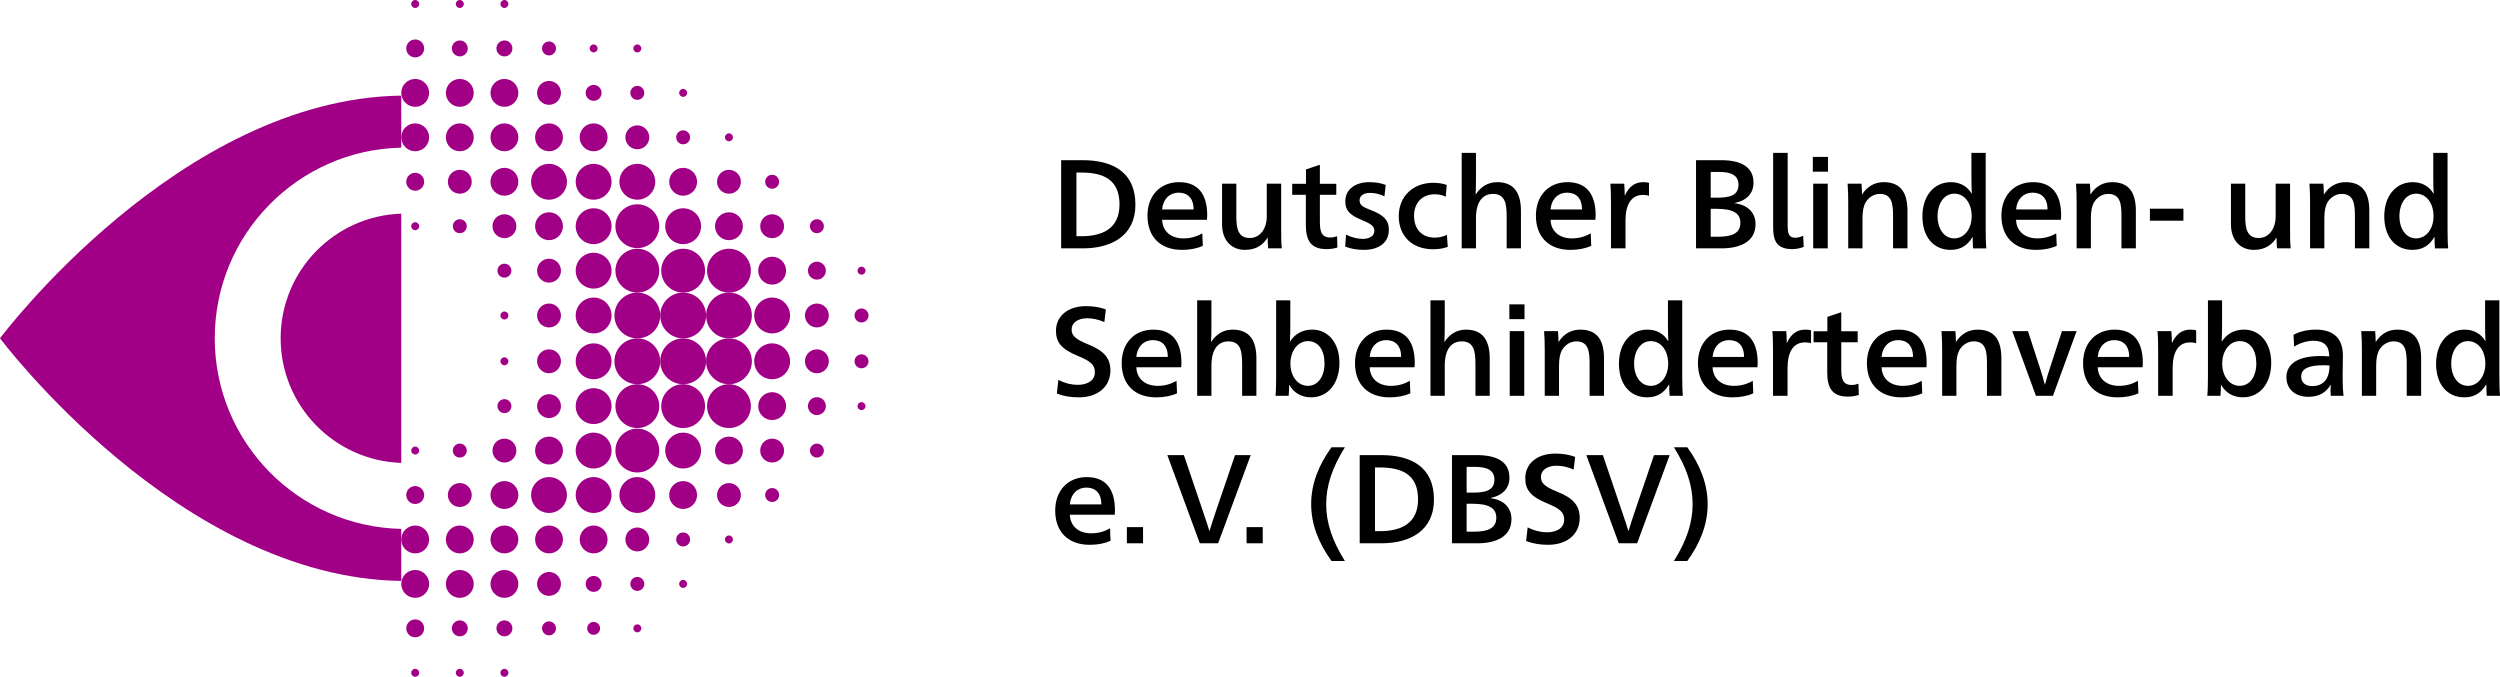 <?xml version="1.0" encoding="UTF-8"?>
<svg id="Ebene_1" data-name="Ebene 1" xmlns="http://www.w3.org/2000/svg" viewBox="0 0 291 78.778">
  <path d="m53.521,14.361c-.896,0-1.623.727-1.623,1.623,0,.896.727,1.623,1.623,1.623.896,0,1.623-.727,1.623-1.623,0-.896-.727-1.623-1.623-1.623Z" style="fill: #a10086;"/>
  <path d="m53.521.927c.256,0,.464-.208.464-.464,0-.256-.208-.464-.464-.464s-.464.208-.464.464c0,.256.208.464.464.464Z" style="fill: #a10086;"/>
  <path d="m53.521,6.565c.512,0,.928-.415.928-.927,0-.512-.415-.928-.928-.928-.512,0-.927.415-.927.928,0,.512.415.927.927.927Z" style="fill: #a10086;"/>
  <path d="m53.521,9.188c-.896,0-1.623.727-1.623,1.623,0,.896.727,1.623,1.623,1.623.896,0,1.623-.727,1.623-1.623,0-.896-.727-1.623-1.623-1.623Z" style="fill: #a10086;"/>
  <path d="m54.913,21.158c0-.768-.623-1.391-1.391-1.391-.768,0-1.391.623-1.391,1.391,0,.768.623,1.391,1.391,1.391.768,0,1.391-.623,1.391-1.391Z" style="fill: #a10086;"/>
  <path d="m49.952,15.984c0-.896-.727-1.623-1.623-1.623s-1.623.727-1.623,1.623c0,.896.727,1.623,1.623,1.623s1.623-.727,1.623-1.623Z" style="fill: #a10086;"/>
  <path d="m48.329.927c.256,0,.464-.208.464-.464,0-.256-.208-.464-.464-.464s-.464.208-.464.464c0,.256.208.464.464.464Z" style="fill: #a10086;"/>
  <path d="m49.373,5.637c0,.138-.026.271-.079.399-.053.128-.128.241-.226.339-.098.098-.211.173-.339.226-.128.053-.261.079-.399.079s-.271-.026-.399-.079-.241-.128-.339-.226-.173-.211-.226-.339c-.053-.128-.079-.261-.079-.399,0-.138.026-.271.079-.399.053-.128.128-.241.226-.339s.211-.173.339-.226c.128-.053.261-.079.399-.079s.271.026.399.079c.128.053.241.128.339.226.098.098.173.211.226.339.053.128.079.261.079.399Z" style="fill: #a10086;"/>
  <path d="m48.329,9.188c-.896,0-1.623.727-1.623,1.623,0,.896.727,1.623,1.623,1.623s1.623-.727,1.623-1.623c0-.896-.727-1.623-1.623-1.623Z" style="fill: #a10086;"/>
  <path d="m49.373,21.158c0,.138-.026.271-.079.399-.053.128-.128.241-.226.339-.098.098-.211.173-.339.226-.128.053-.261.079-.399.079s-.271-.026-.399-.079c-.128-.053-.241-.128-.339-.226-.098-.098-.173-.211-.226-.339-.053-.128-.079-.261-.079-.399,0-.138.026-.271.079-.399.053-.128.128-.241.226-.339.098-.098.211-.173.339-.226.128-.053.261-.079.399-.079s.271.026.399.079c.128.053.241.128.339.226.098.098.173.211.226.339.053.128.079.261.079.399Z" style="fill: #a10086;"/>
  <path d="m70.721,15.984c0,.215-.041.422-.124.621s-.2.374-.352.527c-.152.152-.328.27-.527.352s-.406.124-.621.124c-.215,0-.422-.041-.621-.124s-.374-.2-.527-.352c-.152-.152-.269-.328-.352-.527s-.124-.406-.124-.621c-0-.215.041-.422.124-.621s.2-.374.352-.527c.152-.152.328-.269.527-.352.199-.082.406-.124.621-.124.215,0,.422.041.621.124.199.082.374.2.527.352.152.152.269.328.352.527s.124.406.124.621Z" style="fill: #a10086;"/>
  <path d="m69.098,6.101c.256,0,.464-.208.464-.464,0-.256-.208-.464-.464-.464s-.464.208-.464.464c0,.256.208.464.464.464Z" style="fill: #a10086;"/>
  <path d="m69.098,11.738c.512,0,.928-.415.928-.928,0-.512-.415-.927-.928-.927s-.928.415-.928.927c0,.512.415.928.928.928Z" style="fill: #a10086;"/>
  <circle cx="69.098" cy="21.158" r="2.087" style="fill: #a10086;"/>
  <path d="m75.576,15.984c0,.185-.035.362-.106.532-.071.17-.171.321-.302.451-.13.13-.281.231-.451.302-.17.071-.348.106-.532.106-.184,0-.362-.035-.532-.106-.17-.071-.321-.171-.451-.302-.13-.13-.231-.281-.302-.451-.071-.17-.106-.348-.106-.532,0-.184.035-.362.106-.532.071-.17.171-.321.302-.451.13-.13.281-.231.451-.302.17-.071.348-.106.532-.106.184,0,.362.035.532.106.17.071.321.171.451.302.13.13.231.281.302.451.071.17.106.348.106.532Z" style="fill: #a10086;"/>
  <path d="m74.185,6.101c.256,0,.464-.208.464-.464,0-.256-.208-.464-.464-.464s-.464.208-.464.464c0,.256.208.464.464.464Z" style="fill: #a10086;"/>
  <path d="m74.996,10.811c0,.224-.079.415-.238.574-.158.158-.35.238-.574.238s-.415-.079-.574-.238c-.158-.159-.238-.35-.238-.574-0-.224.079-.415.238-.574.158-.158.35-.238.574-.238s.415.079.574.238c.158.159.238.35.238.574Z" style="fill: #a10086;"/>
  <path d="m74.185,23.245c1.153,0,2.087-.934,2.087-2.087s-.934-2.087-2.087-2.087-2.087.934-2.087,2.087.934,2.087,2.087,2.087Z" style="fill: #a10086;"/>
  <path d="m63.906,17.607c.896,0,1.623-.727,1.623-1.623,0-.896-.727-1.623-1.623-1.623-.896,0-1.623.727-1.623,1.623,0,.896.727,1.623,1.623,1.623Z" style="fill: #a10086;"/>
  <path d="m64.717,5.637c0,.224-.079.415-.238.574-.158.158-.35.238-.574.238s-.415-.079-.574-.238c-.158-.158-.238-.35-.238-.574s.079-.415.238-.574c.158-.159.35-.238.574-.238s.415.079.574.238c.158.158.238.35.238.574Z" style="fill: #a10086;"/>
  <path d="m63.906,12.202c.768,0,1.391-.623,1.391-1.391s-.623-1.391-1.391-1.391c-.768,0-1.391.623-1.391,1.391s.623,1.391,1.391,1.391Z" style="fill: #a10086;"/>
  <path d="m63.906,19.071c-1.153,0-2.087.934-2.087,2.087s.934,2.087,2.087,2.087,2.087-.934,2.087-2.087-.934-2.087-2.087-2.087Z" style="fill: #a10086;"/>
  <path d="m58.714,14.361c-.896,0-1.623.727-1.623,1.623,0,.896.727,1.623,1.623,1.623s1.623-.727,1.623-1.623c0-.896-.727-1.623-1.623-1.623Z" style="fill: #a10086;"/>
  <path d="m58.714.927c.256,0,.464-.208.464-.464,0-.256-.208-.464-.464-.464s-.464.208-.464.464c0,.256.208.464.464.464Z" style="fill: #a10086;"/>
  <path d="m59.642,5.637c0,.256-.091.475-.272.656-.181.181-.4.272-.656.272s-.475-.091-.656-.272-.272-.4-.272-.656c0-.256.091-.475.272-.656.181-.181.4-.272.656-.272s.475.091.656.272c.181.181.272.4.272.656Z" style="fill: #a10086;"/>
  <path d="m58.714,9.188c-.896,0-1.623.727-1.623,1.623,0,.896.727,1.623,1.623,1.623s1.623-.727,1.623-1.623c0-.896-.727-1.623-1.623-1.623Z" style="fill: #a10086;"/>
  <path d="m60.337,21.158c-0.0.215-.041.422-.124.621s-.2.374-.352.527c-.152.152-.328.269-.527.352-.199.082-.406.124-.621.124-.215,0-.422-.041-.621-.124-.199-.082-.374-.2-.527-.352-.152-.152-.269-.328-.352-.527-.082-.199-.124-.406-.124-.621,0-.215.041-.422.124-.621.082-.199.2-.374.352-.527.152-.152.328-.269.527-.352.199-.082.406-.124.621-.124.215,0,.422.041.621.124.199.082.374.2.527.352.152.152.269.328.352.527s.124.406.124.621Z" style="fill: #a10086;"/>
  <path d="m80.329,15.984c0,.224-.079.415-.238.574-.158.158-.35.238-.574.238-.224,0-.415-.079-.574-.238-.158-.159-.238-.35-.238-.574-0-.224.079-.415.238-.574.158-.158.35-.238.574-.238.224,0,.415.079.574.238s.238.35.238.574Z" style="fill: #a10086;"/>
  <path d="m79.518,11.275c.256,0,.464-.208.464-.464,0-.256-.208-.464-.464-.464-.256,0-.464.208-.464.464,0,.256.208.464.464.464Z" style="fill: #a10086;"/>
  <path d="m79.518,22.781c.896,0,1.623-.727,1.623-1.623,0-.896-.727-1.623-1.623-1.623s-1.623.727-1.623,1.623c0,.896.727,1.623,1.623,1.623Z" style="fill: #a10086;"/>
  <path d="m84.851,16.448c.256,0,.464-.208.464-.464,0-.256-.208-.464-.464-.464s-.464.208-.464.464c0,.256.208.464.464.464Z" style="fill: #a10086;"/>
  <path d="m84.851,22.549c.768,0,1.391-.623,1.391-1.391s-.623-1.391-1.391-1.391-1.391.623-1.391,1.391.623,1.391,1.391,1.391Z" style="fill: #a10086;"/>
  <path d="m89.877,21.969c.448,0,.812-.363.812-.812,0-.448-.363-.812-.812-.812s-.812.363-.812.812c0,.448.363.812.812.812Z" style="fill: #a10086;"/>
  <path d="m53.521,25.52c-.448,0-.812.363-.812.812s.363.812.812.812c.448,0,.812-.363.812-.812s-.363-.812-.812-.812Z" style="fill: #a10086;"/>
  <path d="m48.329,26.795c.256,0,.464-.208.464-.464,0-.256-.208-.464-.464-.464s-.464.208-.464.464c0,.256.208.464.464.464Z" style="fill: #a10086;"/>
  <path d="m71.185,26.331c0,.277-.053.543-.159.799-.106.256-.257.481-.452.677s-.421.346-.677.452c-.256.106-.522.159-.799.159-.277,0-.543-.053-.799-.159s-.481-.257-.677-.452-.346-.421-.452-.677c-.106-.256-.159-.522-.159-.799-0-.277.053-.543.159-.799.106-.256.257-.481.452-.677s.421-.346.677-.452.522-.159.799-.159c.277,0,.543.053.799.159.256.106.481.257.677.452s.346.421.452.677c.106.256.159.522.159.799Z" style="fill: #a10086;"/>
  <path d="m76.735,26.331c0,.338-.065.664-.194.976-.129.312-.314.588-.553.827-.239.239-.515.423-.828.553-.312.129-.638.194-.976.194s-.664-.065-.976-.194c-.312-.129-.588-.314-.827-.553-.239-.239-.423-.515-.553-.827-.129-.312-.194-.638-.194-.976s.065-.664.194-.976c.129-.312.314-.588.553-.828.239-.239.515-.423.827-.553s.638-.194.976-.194.664.065.976.194c.312.129.588.314.828.553.239.239.423.515.553.828.129.312.194.638.194.976Z" style="fill: #a10086;"/>
  <path d="m63.906,24.708c-.896,0-1.623.727-1.623,1.623,0,.896.727,1.623,1.623,1.623.896,0,1.623-.727,1.623-1.623,0-.896-.727-1.623-1.623-1.623Z" style="fill: #a10086;"/>
  <path d="m95.086,27.143c.448,0,.812-.363.812-.812s-.363-.812-.812-.812-.812.363-.812.812.363.812.812.812Z" style="fill: #a10086;"/>
  <path d="m60.106,26.331c0-.768-.623-1.391-1.391-1.391-.768,0-1.391.623-1.391,1.391s.623,1.391,1.391,1.391c.768,0,1.391-.623,1.391-1.391Z" style="fill: #a10086;"/>
  <path d="m81.605,26.331c0,.277-.053.543-.159.799-.106.256-.257.481-.452.677-.196.196-.421.346-.677.452s-.522.159-.799.159c-.277,0-.543-.053-.799-.159-.256-.106-.481-.257-.677-.452-.196-.196-.346-.421-.452-.677-.106-.256-.159-.522-.159-.799-0-.277.053-.543.159-.799.106-.256.257-.481.452-.677.196-.196.421-.346.677-.452s.522-.159.799-.159c.277,0,.543.053.799.159s.481.257.677.452c.196.196.346.421.452.677.106.256.159.522.159.799Z" style="fill: #a10086;"/>
  <path d="m84.851,27.955c.896,0,1.623-.727,1.623-1.623,0-.896-.727-1.623-1.623-1.623-.896,0-1.623.727-1.623,1.623,0,.896.727,1.623,1.623,1.623Z" style="fill: #a10086;"/>
  <path d="m91.269,26.331c0,.185-.035.362-.106.532-.071.17-.171.321-.302.451-.13.13-.281.231-.451.302s-.348.106-.532.106c-.184,0-.362-.035-.532-.106-.17-.071-.321-.171-.451-.302-.13-.13-.231-.281-.302-.451-.071-.17-.106-.348-.106-.532-0-.185.035-.362.106-.532.071-.17.171-.321.302-.451.13-.13.281-.231.451-.302.17-.071.348-.106.532-.106.184,0,.362.035.532.106.17.071.321.171.451.302.13.13.231.281.302.451.071.17.106.348.106.532Z" style="fill: #a10086;"/>
  <path d="m71.185,31.505c0,.277-.053.543-.159.799s-.257.481-.452.677-.421.346-.677.452c-.256.106-.522.159-.799.159-.277,0-.543-.053-.799-.159-.256-.106-.481-.257-.677-.452s-.346-.421-.452-.677c-.106-.256-.159-.522-.159-.799-0-.277.053-.543.159-.799.106-.256.257-.481.452-.677s.421-.346.677-.452.522-.159.799-.159c.277,0,.543.053.799.159.256.106.481.257.677.452s.346.421.452.677.159.522.159.799Z" style="fill: #a10086;"/>
  <path d="m76.735,31.505c0,.338-.065.664-.194.976-.129.312-.314.588-.553.827-.239.239-.515.423-.827.553-.312.129-.638.194-.976.194s-.664-.065-.976-.194c-.312-.129-.588-.314-.827-.553s-.423-.515-.553-.827c-.129-.312-.194-.638-.194-.976-0-.338.065-.664.194-.976.129-.312.314-.588.553-.828.239-.239.515-.423.827-.553.312-.129.638-.194.976-.194s.664.065.976.194c.312.129.588.314.827.553.239.239.423.515.553.828.129.312.194.638.194.976Z" style="fill: #a10086;"/>
  <path d="m63.906,30.114c-.768,0-1.391.623-1.391,1.391,0,.768.623,1.391,1.391,1.391.768,0,1.391-.623,1.391-1.391,0-.768-.623-1.391-1.391-1.391Z" style="fill: #a10086;"/>
  <path d="m96.129,31.505c-0.0.138-.026.271-.079.399-.053.128-.128.241-.226.339-.098.098-.211.173-.339.226s-.261.079-.399.079c-.138,0-.271-.026-.399-.079s-.241-.128-.339-.226-.173-.211-.226-.339c-.053-.128-.079-.261-.079-.399s.026-.271.079-.399c.053-.128.128-.241.226-.339s.211-.173.339-.226c.128-.053.261-.079.399-.079.138,0,.271.026.399.079.128.053.241.128.339.226.098.098.173.211.226.339.053.128.079.261.079.399Z" style="fill: #a10086;"/>
  <path d="m100.281,31.969c.256,0,.464-.208.464-.464,0-.256-.208-.464-.464-.464-.256,0-.464.208-.464.464,0,.256.208.464.464.464Z" style="fill: #a10086;"/>
  <path d="m58.714,30.693c-.448,0-.812.363-.812.812s.363.812.812.812c.448,0,.812-.363.812-.812s-.363-.812-.812-.812Z" style="fill: #a10086;"/>
  <path d="m79.518,34.056c1.409,0,2.551-1.142,2.551-2.551s-1.142-2.551-2.551-2.551-2.551,1.142-2.551,2.551,1.142,2.551,2.551,2.551Z" style="fill: #a10086;"/>
  <path d="m87.402,31.505c0,.338-.065.664-.194.976s-.314.588-.553.828c-.239.239-.515.423-.828.553-.312.129-.638.194-.976.194s-.664-.065-.976-.194c-.312-.129-.588-.314-.828-.553-.239-.239-.423-.515-.553-.828s-.194-.638-.194-.976c0-.338.065-.664.194-.976s.314-.588.553-.828c.239-.239.515-.423.828-.553.312-.129.638-.194.976-.194s.664.065.976.194c.312.129.588.314.828.553.239.239.423.515.553.828s.194.638.194.976Z" style="fill: #a10086;"/>
  <path d="m89.877,33.128c.896,0,1.623-.727,1.623-1.623,0-.896-.727-1.623-1.623-1.623-.896,0-1.623.727-1.623,1.623,0,.896.727,1.623,1.623,1.623Z" style="fill: #a10086;"/>
  <path d="m71.185,36.722c0,.277-.053.543-.159.799s-.257.481-.452.677-.421.346-.677.452c-.256.106-.522.159-.799.159-.277,0-.543-.053-.799-.159s-.481-.257-.677-.452-.346-.421-.452-.677c-.106-.256-.159-.522-.159-.799-0-.277.053-.543.159-.799.106-.256.257-.481.452-.677s.421-.346.677-.452.522-.159.799-.159c.277,0,.543.053.799.159.256.106.481.257.677.452s.346.421.452.677c.106.256.159.522.159.799Z" style="fill: #a10086;"/>
  <path d="m76.851,36.722c0,.354-.068.694-.203,1.02-.135.327-.328.615-.578.865-.25.25-.538.443-.865.578s-.667.203-1.02.203-.694-.068-1.02-.203c-.327-.135-.615-.328-.865-.578-.25-.25-.443-.538-.578-.865-.135-.327-.203-.667-.203-1.02-0-.354.068-.694.203-1.02.135-.327.328-.615.578-.865s.538-.443.865-.578c.327-.135.667-.203,1.02-.203s.694.068,1.02.203c.327.135.615.328.865.578.25.25.443.538.578.865.135.327.203.667.203,1.02Z" style="fill: #a10086;"/>
  <path d="m63.906,35.331c-.768,0-1.391.623-1.391,1.391s.623,1.391,1.391,1.391c.768,0,1.391-.623,1.391-1.391s-.623-1.391-1.391-1.391Z" style="fill: #a10086;"/>
  <path d="m96.477,36.722c-0.0.185-.035.362-.106.532-.071.17-.171.321-.302.451s-.281.231-.451.302-.348.106-.532.106c-.184,0-.362-.035-.532-.106-.17-.071-.321-.171-.451-.302-.13-.13-.231-.281-.302-.451-.071-.17-.106-.348-.106-.532-0-.184.035-.362.106-.532.071-.17.171-.321.302-.451.13-.13.281-.231.451-.302.17-.071.348-.106.532-.106.184,0,.362.035.532.106.17.071.321.171.451.302.13.13.231.281.302.451.071.17.106.348.106.532Z" style="fill: #a10086;"/>
  <path d="m101.093,36.722c-0.0.224-.079.415-.238.574-.158.159-.35.238-.574.238-.224,0-.415-.079-.574-.238-.158-.158-.238-.35-.238-.574s.079-.415.238-.574c.158-.158.35-.238.574-.238.224,0,.415.079.574.238.158.158.238.35.238.574Z" style="fill: #a10086;"/>
  <path d="m58.714,37.186c.256,0,.464-.208.464-.464,0-.256-.208-.464-.464-.464s-.464.208-.464.464c0,.256.208.464.464.464Z" style="fill: #a10086;"/>
  <path d="m79.518,39.389c1.473,0,2.667-1.194,2.667-2.667s-1.194-2.667-2.667-2.667-2.667,1.194-2.667,2.667,1.194,2.667,2.667,2.667Z" style="fill: #a10086;"/>
  <path d="m87.518,36.722c-0.0.354-.068.694-.203,1.02-.135.327-.328.615-.578.865-.25.25-.538.443-.865.578s-.667.203-1.02.203-.694-.068-1.02-.203c-.327-.135-.615-.328-.865-.578-.25-.25-.443-.538-.578-.865-.135-.327-.203-.667-.203-1.02,0-.354.068-.694.203-1.02s.328-.615.578-.865c.25-.25.538-.443.865-.578.327-.135.667-.203,1.02-.203s.694.068,1.02.203c.327.135.615.328.865.578s.443.538.578.865c.135.327.203.667.203,1.02Z" style="fill: #a10086;"/>
  <path d="m91.964,36.722c-0.0.277-.053.543-.159.799-.106.256-.257.481-.452.677s-.421.346-.677.452-.522.159-.799.159c-.277,0-.543-.053-.799-.159-.256-.106-.481-.257-.677-.452s-.346-.421-.452-.677c-.106-.256-.159-.522-.159-.799s.053-.543.159-.799c.106-.256.257-.481.452-.677s.421-.346.677-.452c.256-.106.522-.159.799-.159.277,0,.543.053.799.159s.481.257.677.452.346.421.452.677c.106.256.159.522.159.799Z" style="fill: #a10086;"/>
  <path d="m53.521,61.17c-.896,0-1.623.727-1.623,1.623,0,.896.727,1.623,1.623,1.623.896,0,1.623-.727,1.623-1.623,0-.896-.727-1.623-1.623-1.623Z" style="fill: #a10086;"/>
  <path d="m53.521,77.85c-.256,0-.464.208-.464.464s.208.464.464.464.464-.208.464-.464-.208-.464-.464-.464Z" style="fill: #a10086;"/>
  <path d="m53.521,72.213c-.512,0-.927.415-.927.927,0,.512.415.928.927.928.512,0,.928-.415.928-.928,0-.512-.415-.927-.928-.927Z" style="fill: #a10086;"/>
  <path d="m53.521,66.344c-.896,0-1.623.727-1.623,1.623s.727,1.623,1.623,1.623c.896,0,1.623-.727,1.623-1.623s-.727-1.623-1.623-1.623Z" style="fill: #a10086;"/>
  <path d="m53.521,59.011c.768,0,1.391-.623,1.391-1.391,0-.768-.623-1.391-1.391-1.391-.768,0-1.391.623-1.391,1.391,0,.768.623,1.391,1.391,1.391Z" style="fill: #a10086;"/>
  <path d="m48.329,64.417c.896,0,1.623-.727,1.623-1.623,0-.896-.727-1.623-1.623-1.623s-1.623.727-1.623,1.623c0,.896.727,1.623,1.623,1.623Z" style="fill: #a10086;"/>
  <path d="m48.329,77.85c-.256,0-.464.208-.464.464s.208.464.464.464.464-.208.464-.464-.208-.464-.464-.464Z" style="fill: #a10086;"/>
  <path d="m49.373,73.141c0,.138-.026.271-.079.399-.053.128-.128.241-.226.339-.098.098-.211.173-.339.226-.128.053-.261.079-.399.079s-.271-.026-.399-.079c-.128-.053-.241-.128-.339-.226s-.173-.211-.226-.339c-.053-.128-.079-.261-.079-.399,0-.138.026-.271.079-.399.053-.128.128-.241.226-.339s.211-.173.339-.226.261-.079.399-.079.271.026.399.079.241.128.339.226c.098.098.173.211.226.339.053.128.079.261.079.399Z" style="fill: #a10086;"/>
  <path d="m48.329,66.344c-.896,0-1.623.727-1.623,1.623s.727,1.623,1.623,1.623,1.623-.727,1.623-1.623-.727-1.623-1.623-1.623Z" style="fill: #a10086;"/>
  <path d="m49.373,57.62c0,.138-.026.271-.079.399-.053.128-.128.241-.226.339-.098.098-.211.173-.339.226-.128.053-.261.079-.399.079s-.271-.026-.399-.079c-.128-.053-.241-.128-.339-.226-.098-.098-.173-.211-.226-.339-.053-.128-.079-.261-.079-.399,0-.138.026-.271.079-.399.053-.128.128-.241.226-.339.098-.098.211-.173.339-.226.128-.053.261-.079.399-.079s.271.026.399.079c.128.053.241.128.339.226.098.098.173.211.226.339.053.128.079.261.079.399Z" style="fill: #a10086;"/>
  <path d="m69.098,61.17c-.896,0-1.623.727-1.623,1.623,0,.896.727,1.623,1.623,1.623s1.623-.727,1.623-1.623c0-.896-.727-1.623-1.623-1.623Z" style="fill: #a10086;"/>
  <path d="m69.848,73.141c-0.0.207-.073.384-.22.53-.146.146-.323.22-.53.22s-.384-.073-.53-.22c-.146-.146-.22-.323-.22-.53-0-.207.073-.384.22-.53.146-.146.323-.22.53-.22s.384.073.53.22c.146.146.22.323.22.53Z" style="fill: #a10086;"/>
  <circle cx="69.098" cy="67.967" r=".928" style="fill: #a10086;"/>
  <path d="m71.185,57.62c0,.277-.053.543-.159.799-.106.256-.257.481-.452.677s-.421.346-.677.452c-.256.106-.522.159-.799.159-.277,0-.543-.053-.799-.159s-.481-.257-.677-.452-.346-.421-.452-.677c-.106-.256-.159-.522-.159-.799-0-.277.053-.543.159-.799.106-.256.257-.481.452-.677s.421-.346.677-.452.522-.159.799-.159c.277,0,.543.053.799.159.256.106.481.257.677.452s.346.421.452.677c.106.256.159.522.159.799Z" style="fill: #a10086;"/>
  <path d="m75.576,62.793c0,.184-.035.362-.106.532-.071.17-.171.321-.302.451-.13.13-.281.231-.451.302-.17.071-.348.106-.532.106-.184,0-.362-.035-.532-.106-.17-.071-.321-.171-.451-.302-.13-.13-.231-.281-.302-.451-.071-.17-.106-.348-.106-.532,0-.185.035-.362.106-.532.071-.17.171-.321.302-.451.13-.13.281-.231.451-.302.17-.071.348-.106.532-.106.184,0,.362.035.532.106.17.071.321.171.451.302.13.13.231.281.302.451s.106.348.106.532Z" style="fill: #a10086;"/>
  <path d="m74.185,72.677c-.256,0-.464.208-.464.464,0,.256.208.464.464.464s.464-.208.464-.464c0-.256-.208-.464-.464-.464Z" style="fill: #a10086;"/>
  <path d="m74.996,67.967c0,.224-.079.415-.238.574-.158.159-.35.238-.574.238s-.415-.079-.574-.238c-.158-.158-.238-.35-.238-.574-0-.224.079-.415.238-.574.158-.158.35-.238.574-.238s.415.079.574.238c.158.159.238.35.238.574Z" style="fill: #a10086;"/>
  <path d="m74.185,55.533c-1.153,0-2.087.934-2.087,2.087s.934,2.087,2.087,2.087,2.087-.934,2.087-2.087-.934-2.087-2.087-2.087Z" style="fill: #a10086;"/>
  <path d="m63.906,61.17c-.896,0-1.623.727-1.623,1.623,0,.896.727,1.623,1.623,1.623.896,0,1.623-.727,1.623-1.623,0-.896-.727-1.623-1.623-1.623Z" style="fill: #a10086;"/>
  <path d="m64.717,73.141c0,.224-.079.415-.238.574-.158.158-.35.238-.574.238s-.415-.079-.574-.238c-.158-.159-.238-.35-.238-.574s.079-.415.238-.574c.158-.158.35-.238.574-.238s.415.079.574.238c.158.158.238.35.238.574Z" style="fill: #a10086;"/>
  <path d="m63.906,66.576c-.768,0-1.391.623-1.391,1.391s.623,1.391,1.391,1.391c.768,0,1.391-.623,1.391-1.391s-.623-1.391-1.391-1.391Z" style="fill: #a10086;"/>
  <path d="m63.906,55.533c-1.153,0-2.087.934-2.087,2.087s.934,2.087,2.087,2.087,2.087-.934,2.087-2.087-.934-2.087-2.087-2.087Z" style="fill: #a10086;"/>
  <path d="m58.714,61.17c-.896,0-1.623.727-1.623,1.623,0,.896.727,1.623,1.623,1.623s1.623-.727,1.623-1.623c0-.896-.727-1.623-1.623-1.623Z" style="fill: #a10086;"/>
  <path d="m58.714,77.85c-.256,0-.464.208-.464.464s.208.464.464.464.464-.208.464-.464-.208-.464-.464-.464Z" style="fill: #a10086;"/>
  <path d="m59.642,73.141c0,.256-.091.475-.272.656-.181.181-.4.272-.656.272s-.475-.091-.656-.272c-.181-.181-.272-.4-.272-.656,0-.256.091-.475.272-.656s.4-.272.656-.272.475.091.656.272c.181.181.272.4.272.656Z" style="fill: #a10086;"/>
  <path d="m58.714,66.344c-.896,0-1.623.727-1.623,1.623s.727,1.623,1.623,1.623,1.623-.727,1.623-1.623-.727-1.623-1.623-1.623Z" style="fill: #a10086;"/>
  <path d="m60.337,57.62c-0.0.215-.041.422-.124.621s-.2.374-.352.527c-.152.152-.328.27-.527.352-.199.082-.406.124-.621.124-.215,0-.422-.041-.621-.124-.199-.082-.374-.2-.527-.352-.152-.152-.269-.328-.352-.527-.082-.199-.124-.406-.124-.621s.041-.422.124-.621c.082-.199.2-.374.352-.527.152-.152.328-.269.527-.352.199-.082.406-.124.621-.124.215,0,.422.041.621.124.199.082.374.2.527.352.152.152.269.328.352.527s.124.406.124.621Z" style="fill: #a10086;"/>
  <path d="m80.329,62.793c0,.224-.079.415-.238.574s-.35.238-.574.238c-.224,0-.415-.079-.574-.238s-.238-.35-.238-.574c-0-.224.079-.415.238-.574.158-.159.35-.238.574-.238.224,0,.415.079.574.238.158.158.238.35.238.574Z" style="fill: #a10086;"/>
  <path d="m79.518,67.503c-.256,0-.464.208-.464.464s.208.464.464.464c.256,0,.464-.208.464-.464s-.208-.464-.464-.464Z" style="fill: #a10086;"/>
  <path d="m79.518,55.997c-.896,0-1.623.727-1.623,1.623,0,.896.727,1.623,1.623,1.623s1.623-.727,1.623-1.623c0-.896-.727-1.623-1.623-1.623Z" style="fill: #a10086;"/>
  <path d="m84.851,62.33c-.256,0-.464.208-.464.464,0,.256.208.464.464.464s.464-.208.464-.464c0-.256-.208-.464-.464-.464Z" style="fill: #a10086;"/>
  <path d="m84.851,56.229c-.768,0-1.391.623-1.391,1.391s.623,1.391,1.391,1.391,1.391-.623,1.391-1.391-.623-1.391-1.391-1.391Z" style="fill: #a10086;"/>
  <path d="m89.877,56.808c-.448,0-.812.363-.812.812s.363.812.812.812.812-.363.812-.812-.363-.812-.812-.812Z" style="fill: #a10086;"/>
  <path d="m53.521,51.635c-.448,0-.812.363-.812.812s.363.812.812.812c.448,0,.812-.363.812-.812s-.363-.812-.812-.812Z" style="fill: #a10086;"/>
  <path d="m48.329,52.91c.256,0,.464-.208.464-.464s-.208-.464-.464-.464-.464.208-.464.464.208.464.464.464Z" style="fill: #a10086;"/>
  <path d="m71.185,52.446c0,.277-.053.543-.159.799s-.257.481-.452.677-.421.346-.677.452c-.256.106-.522.159-.799.159-.277,0-.543-.053-.799-.159s-.481-.257-.677-.452-.346-.421-.452-.677c-.106-.256-.159-.522-.159-.799-0-.277.053-.543.159-.799.106-.256.257-.481.452-.677s.421-.346.677-.452c.256-.106.522-.159.799-.159.277,0,.543.053.799.159.256.106.481.257.677.452s.346.421.452.677c.106.256.159.522.159.799Z" style="fill: #a10086;"/>
  <path d="m76.735,52.446c0,.338-.065.664-.194.976-.129.312-.314.588-.553.827-.239.239-.515.424-.828.553-.312.129-.638.194-.976.194-.338-0-.664-.065-.976-.194-.312-.129-.588-.314-.827-.553-.239-.239-.423-.515-.553-.827-.129-.312-.194-.638-.194-.976,0-.338.065-.664.194-.976.129-.312.314-.588.553-.828.239-.239.515-.423.827-.553s.638-.194.976-.194.664.065.976.194c.312.129.588.314.828.553.239.239.423.515.553.828.129.312.194.638.194.976Z" style="fill: #a10086;"/>
  <path d="m63.906,54.069c.896,0,1.623-.727,1.623-1.623s-.727-1.623-1.623-1.623c-.896,0-1.623.727-1.623,1.623s.727,1.623,1.623,1.623Z" style="fill: #a10086;"/>
  <path d="m95.086,51.635c-.448,0-.812.363-.812.812s.363.812.812.812.812-.363.812-.812-.363-.812-.812-.812Z" style="fill: #a10086;"/>
  <path d="m58.714,53.838c.768,0,1.391-.623,1.391-1.391s-.623-1.391-1.391-1.391-1.391.623-1.391,1.391.623,1.391,1.391,1.391Z" style="fill: #a10086;"/>
  <path d="m81.605,52.446c0,.277-.053.543-.159.799-.106.256-.257.481-.452.677-.196.196-.421.346-.677.452s-.522.159-.799.159c-.277,0-.543-.053-.799-.159-.256-.106-.481-.257-.677-.452-.196-.196-.346-.421-.452-.677-.106-.256-.159-.522-.159-.799-0-.277.053-.543.159-.799.106-.256.257-.481.452-.677.196-.196.421-.346.677-.452.256-.106.522-.159.799-.159.277,0,.543.053.799.159.256.106.481.257.677.452.196.196.346.421.452.677.106.256.159.522.159.799Z" style="fill: #a10086;"/>
  <path d="m84.851,50.823c-.896,0-1.623.727-1.623,1.623s.727,1.623,1.623,1.623c.896,0,1.623-.727,1.623-1.623s-.727-1.623-1.623-1.623Z" style="fill: #a10086;"/>
  <path d="m89.877,51.055c-.768,0-1.391.623-1.391,1.391s.623,1.391,1.391,1.391c.768,0,1.391-.623,1.391-1.391s-.623-1.391-1.391-1.391Z" style="fill: #a10086;"/>
  <path d="m71.185,47.273c0,.277-.053.543-.159.799s-.257.481-.452.677-.421.346-.677.452c-.256.106-.522.159-.799.159-.277,0-.543-.053-.799-.159s-.481-.257-.677-.452-.346-.421-.452-.677c-.106-.256-.159-.522-.159-.799-0-.277.053-.543.159-.799.106-.256.257-.481.452-.677s.421-.346.677-.452c.256-.106.522-.159.799-.159.277,0,.543.053.799.159.256.106.481.257.677.452s.346.421.452.677.159.522.159.799Z" style="fill: #a10086;"/>
  <path d="m76.735,47.273c0,.338-.065.664-.194.976-.129.312-.314.588-.553.828-.239.239-.515.423-.827.553-.312.129-.638.194-.976.194-.338-0-.664-.065-.976-.194-.312-.129-.588-.314-.827-.553-.239-.239-.423-.515-.553-.828-.129-.312-.194-.638-.194-.976-0-.338.065-.664.194-.976.129-.312.314-.588.553-.827s.515-.423.827-.553c.312-.129.638-.194.976-.194s.664.065.976.194c.312.129.588.314.827.553.239.239.423.515.553.827.129.312.194.638.194.976Z" style="fill: #a10086;"/>
  <path d="m63.906,45.882c-.768,0-1.391.623-1.391,1.391s.623,1.391,1.391,1.391c.768,0,1.391-.623,1.391-1.391s-.623-1.391-1.391-1.391Z" style="fill: #a10086;"/>
  <path d="m96.129,47.273c-0.0.138-.026.271-.079.399-.053.128-.128.241-.226.339-.098.098-.211.173-.339.226-.128.053-.261.079-.399.079-.138,0-.271-.026-.399-.079-.128-.053-.241-.128-.339-.226s-.173-.211-.226-.339c-.053-.128-.079-.261-.079-.399,0-.138.026-.271.079-.399.053-.128.128-.241.226-.339s.211-.173.339-.226c.128-.053.261-.079.399-.079.138,0,.271.026.399.079.128.053.241.128.339.226.098.098.173.211.226.339.053.128.079.261.079.399Z" style="fill: #a10086;"/>
  <path d="m100.281,46.809c-.256,0-.464.208-.464.464,0,.256.208.464.464.464.256,0,.464-.208.464-.464,0-.256-.208-.464-.464-.464Z" style="fill: #a10086;"/>
  <path d="m57.903,47.273c0,.448.363.812.812.812.448,0,.812-.363.812-.812,0-.448-.363-.812-.812-.812-.448,0-.812.363-.812.812Z" style="fill: #a10086;"/>
  <path d="m79.518,44.722c-1.409,0-2.551,1.142-2.551,2.551s1.142,2.551,2.551,2.551,2.551-1.142,2.551-2.551-1.142-2.551-2.551-2.551Z" style="fill: #a10086;"/>
  <path d="m87.402,47.273c0,.338-.065.664-.194.976s-.314.588-.553.827c-.239.239-.515.424-.828.553-.312.129-.638.194-.976.194s-.664-.065-.976-.194c-.312-.129-.588-.314-.828-.553-.239-.239-.423-.515-.553-.827s-.194-.638-.194-.976c0-.338.065-.664.194-.976s.314-.588.553-.828c.239-.239.515-.423.828-.553.312-.129.638-.194.976-.194s.664.065.976.194c.312.129.588.314.828.553.239.239.423.515.553.828s.194.638.194.976Z" style="fill: #a10086;"/>
  <path d="m89.877,45.65c-.896,0-1.623.727-1.623,1.623s.727,1.623,1.623,1.623c.896,0,1.623-.727,1.623-1.623s-.727-1.623-1.623-1.623Z" style="fill: #a10086;"/>
  <path d="m71.185,42.056c0,.277-.053.543-.159.799s-.257.481-.452.677-.421.346-.677.452c-.256.106-.522.159-.799.159-.277,0-.543-.053-.799-.159s-.481-.257-.677-.452-.346-.421-.452-.677c-.106-.256-.159-.522-.159-.799-0-.277.053-.543.159-.799.106-.256.257-.481.452-.677s.421-.346.677-.452.522-.159.799-.159c.277,0,.543.053.799.159.256.106.481.257.677.452s.346.421.452.677.159.522.159.799Z" style="fill: #a10086;"/>
  <path d="m74.185,39.389c-1.473,0-2.667,1.194-2.667,2.667s1.194,2.667,2.667,2.667,2.667-1.194,2.667-2.667-1.194-2.667-2.667-2.667Z" style="fill: #a10086;"/>
  <path d="m63.906,40.664c-.768,0-1.391.623-1.391,1.391s.623,1.391,1.391,1.391c.768,0,1.391-.623,1.391-1.391s-.623-1.391-1.391-1.391Z" style="fill: #a10086;"/>
  <path d="m95.086,40.664c-.768,0-1.391.623-1.391,1.391,0,.768.623,1.391,1.391,1.391.768,0,1.391-.623,1.391-1.391,0-.768-.623-1.391-1.391-1.391Z" style="fill: #a10086;"/>
  <path d="m101.093,42.056c-0.0.224-.079.415-.238.574-.158.158-.35.238-.574.238-.224,0-.415-.079-.574-.238s-.238-.35-.238-.574.079-.415.238-.574c.158-.159.35-.238.574-.238.224,0,.415.079.574.238.158.158.238.35.238.574Z" style="fill: #a10086;"/>
  <path d="m58.714,42.519c.256,0,.464-.208.464-.464,0-.256-.208-.464-.464-.464s-.464.208-.464.464c0,.256.208.464.464.464Z" style="fill: #a10086;"/>
  <path d="m79.518,39.389c-1.473,0-2.667,1.194-2.667,2.667s1.194,2.667,2.667,2.667,2.667-1.194,2.667-2.667-1.194-2.667-2.667-2.667Z" style="fill: #a10086;"/>
  <path d="m82.184,42.056c0,1.473,1.194,2.667,2.667,2.667s2.667-1.194,2.667-2.667-1.194-2.667-2.667-2.667-2.667,1.194-2.667,2.667Z" style="fill: #a10086;"/>
  <path d="m91.964,42.056c-0.0.277-.053.543-.159.799-.106.256-.257.481-.452.677s-.421.346-.677.452-.522.159-.799.159c-.277,0-.543-.053-.799-.159-.256-.106-.481-.257-.677-.452s-.346-.421-.452-.677c-.106-.256-.159-.522-.159-.799s.053-.543.159-.799c.106-.256.257-.481.452-.677s.421-.346.677-.452c.256-.106.522-.159.799-.159.277,0,.543.053.799.159s.481.257.677.452.346.421.452.677c.106.256.159.522.159.799Z" style="fill: #a10086;"/>
  <path d="m46.706,53.882v-29.014c-7.796.262-14.039,6.648-14.039,14.507s6.243,14.245,14.039,14.507Z" style="fill: #a10086;"/>
  <path d="m0,39.375s20.867,27.891,46.706,28.245v-6.056c-12.033-.263-21.709-10.093-21.709-22.189s9.675-21.926,21.709-22.189v-6.056C20.867,11.484,0,39.375,0,39.375Z" style="fill: #a10086;"/>
  <path d="m125.297,27.497h.559c2.529,0,4.455-.926,4.455-3.706,0-2.926-1.926-3.706-4.455-3.706h-.559v7.411Zm.735-8.852c3.47,0,6.131,1.382,6.131,5.176,0,3.588-2.735,5.088-6.131,5.088h-2.514v-10.264h2.514Z"/>
  <path d="m138.934,24.38c0-1.338-.706-1.956-1.75-1.956-.985,0-1.794.691-1.912,1.956h3.662Zm-3.662,1.206c.044,1.338,1.03,2.162,2.471,2.162.853,0,1.544-.206,2.205-.589l.059,1.456c-.662.309-1.5.471-2.426.471-2.485,0-4.015-1.485-4.015-3.985,0-2.323,1.47-3.897,3.676-3.897,2.088,0,3.279,1.25,3.279,3.882,0,.132-.014.368-.029.5h-5.22Z"/>
  <path d="m147.526,27.688c-.441.706-1.206,1.397-2.603,1.397-1.632,0-2.676-1.162-2.676-2.971v-4.735h1.661v3.809c0,1.441.221,2.514,1.573,2.514,1.221,0,1.971-1.132,1.971-2.5v-3.823h1.676v5.279c0,.794,0,1.618.074,2.25h-1.588c-.029-.309-.059-.721-.059-1.221h-.029 0Z"/>
  <path d="m153.634,21.395h1.911v1.279h-1.911v3.132c0,1.162.19,1.839,1.234,1.839.265,0,.529-.059.765-.147l.044,1.309c-.353.118-.809.191-1.264.191-1.823,0-2.412-1-2.412-2.808v-3.514h-1.588v-1.279h1.603v-1.677l1.618-.544v2.22h0Z"/>
  <path d="m156.68,27.306c.647.338,1.339.5,1.971.5.735,0,1.323-.324,1.323-.927,0-.559-.338-.809-1.515-1.294-1.353-.559-1.868-1.103-1.868-2.132,0-1.397,1.133-2.25,2.809-2.25.721,0,1.382.118,1.897.324l-.147,1.323c-.588-.279-1.131-.397-1.705-.397-.676,0-1.191.309-1.191.867,0,.559.368.779,1.383,1.162,1.367.529,2.028,1.117,2.028,2.264,0,1.53-1.206,2.338-2.911,2.338-.795,0-1.486-.118-2.177-.383l.103-1.397h-0Z"/>
  <path d="m168.285,22.895c-.398-.191-.795-.28-1.294-.28-1.5,0-2.397,1.059-2.397,2.5,0,1.485.852,2.544,2.397,2.544.499,0,.927-.088,1.426-.323l.103,1.397c-.515.192-1.058.28-1.721.28-2.397,0-3.985-1.515-3.985-3.852,0-2.338,1.706-3.882,4-3.882.588,0,1.103.074,1.588.25l-.117,1.367h-0Z"/>
  <path d="m171.803,20.733c0,.691-.014,1.456-.044,1.882h.03c.544-.838,1.382-1.412,2.47-1.412,2.058,0,2.779,1.353,2.779,3.367v4.338h-1.662v-3.676c0-1.455-.147-2.661-1.588-2.661-1.221,0-1.985.926-1.985,2.838v3.5h-1.662v-11.117h1.662v2.941Z"/>
  <path d="m184.145,24.38c0-1.338-.705-1.956-1.749-1.956-.985,0-1.795.691-1.912,1.956h3.661Zm-3.661,1.206c.044,1.338,1.03,2.162,2.47,2.162.854,0,1.545-.206,2.207-.589l.059,1.456c-.662.309-1.5.471-2.427.471-2.484,0-4.013-1.485-4.013-3.985,0-2.323,1.47-3.897,3.676-3.897,2.088,0,3.279,1.25,3.279,3.882,0,.132-.016.368-.03.5h-5.22Z"/>
  <path d="m189.149,22.733c.412-.927,1.088-1.53,2.102-1.53.265,0,.486.015.692.089v1.5c-.192-.074-.427-.103-.706-.103-1.309,0-2.029,1.044-2.029,2.985v3.235h-1.691v-5.293c0-.794-.014-1.603-.073-2.235h1.616c.03.353.06.956.06,1.353h.029v-0Z"/>
  <path d="m199.125,27.556h.882c1.735,0,2.573-.485,2.573-1.618,0-1.147-.882-1.632-2.793-1.632h-.662v3.25Zm0-4.544h.662c1.426,0,2.573-.191,2.573-1.515,0-1.191-1-1.485-2.324-1.485h-.911v2.999Zm-1.706-4.367h2.912c2.338,0,3.779.794,3.779,2.618,0,1.22-.764,2.073-2.191,2.367v.029c1.486.177,2.427,1.073,2.427,2.441,0,2.102-1.926,2.808-3.942,2.808h-2.985v-10.264Z"/>
  <path d="m208.084,26.101c0,1.103.103,1.573.911,1.573.25,0,.603-.089.897-.235l.059,1.294c-.352.162-.911.265-1.337.265-1.882,0-2.221-1.073-2.221-2.558v-8.646h1.692v8.308Z"/>
  <path d="m212.748,28.909h-1.692v-7.529h1.692v7.529Zm.029-8.925h-1.764v-1.721h1.764v1.721Z"/>
  <path d="m216.764,22.615c.559-.882,1.412-1.412,2.5-1.412,2.074,0,2.765,1.353,2.765,3.353v4.352h-1.676v-3.676c0-1.455-.103-2.661-1.543-2.661-.692,0-1.324.411-1.677,1.029-.22.412-.338.985-.338,1.809v3.5h-1.662v-5.25c0-.765-.014-1.558-.073-2.279h1.618c.029.323.059.838.059,1.235h.029Z"/>
  <path d="m225.533,25.16c0,1.485.764,2.588,1.941,2.588,1.191,0,2.029-1.133,2.029-2.574,0-1.515-.824-2.632-2.029-2.632-1.161,0-1.941,1.118-1.941,2.618Zm5.602,1.485c0,.794.014,1.633.073,2.265h-1.543c-.03-.368-.044-.809-.044-1.309h-.03c-.558.956-1.367,1.485-2.529,1.485-2.029,0-3.294-1.544-3.294-3.912,0-2.338,1.323-3.97,3.308-3.97,1.118,0,1.942.515,2.411,1.324h.03c-.03-.515-.044-1.25-.044-1.985v-2.75h1.662v8.852h0Z"/>
  <path d="m238.331,24.38c0-1.338-.706-1.956-1.75-1.956-.985,0-1.794.691-1.911,1.956h3.661Zm-3.661,1.206c.044,1.338,1.029,2.162,2.47,2.162.852,0,1.543-.206,2.205-.589l.059,1.456c-.661.309-1.499.471-2.426.471-2.486,0-4.015-1.485-4.015-3.985,0-2.323,1.47-3.897,3.676-3.897,2.088,0,3.279,1.25,3.279,3.882,0,.132-.014.368-.029.5h-5.22Z"/>
  <path d="m243.349,22.615c.559-.882,1.412-1.412,2.5-1.412,2.074,0,2.765,1.353,2.765,3.353v4.352h-1.676v-3.676c0-1.455-.103-2.661-1.543-2.661-.692,0-1.324.411-1.677,1.029-.22.412-.338.985-.338,1.809v3.5h-1.662v-5.25c0-.765-.014-1.558-.073-2.279h1.618c.029.323.059.838.059,1.235h.029Z"/>
  <rect x="250.252" y="24.292" width="3.897" height="1.397"/>
  <path d="m264.961,27.688c-.442.706-1.206,1.397-2.603,1.397-1.632,0-2.676-1.162-2.676-2.971v-4.735h1.662v3.809c0,1.441.22,2.514,1.573,2.514,1.22,0,1.97-1.132,1.97-2.5v-3.823h1.676v5.279c0,.794,0,1.618.074,2.25h-1.589c-.029-.309-.059-.721-.059-1.221h-.029Z"/>
  <path d="m270.523,22.615c.559-.882,1.412-1.412,2.5-1.412,2.074,0,2.765,1.353,2.765,3.353v4.352h-1.676v-3.676c0-1.455-.103-2.661-1.543-2.661-.692,0-1.324.411-1.677,1.029-.22.412-.338.985-.338,1.809v3.5h-1.662v-5.25c0-.765-.014-1.558-.073-2.279h1.618c.029.323.059.838.059,1.235h.029Z"/>
  <path d="m279.293,25.16c0,1.485.764,2.588,1.941,2.588,1.191,0,2.029-1.133,2.029-2.574,0-1.515-.824-2.632-2.029-2.632-1.161,0-1.941,1.118-1.941,2.618Zm5.602,1.485c0,.794.014,1.633.073,2.265h-1.543c-.03-.368-.044-.809-.044-1.309h-.03c-.558.956-1.367,1.485-2.529,1.485-2.029,0-3.294-1.544-3.294-3.912,0-2.338,1.323-3.97,3.308-3.97,1.118,0,1.942.515,2.411,1.324h.03c-.03-.515-.044-1.25-.044-1.985v-2.75h1.662v8.852h-0Z"/>
  <path d="m128.547,37.487c-.765-.324-1.397-.441-2-.441-1.088,0-1.809.529-1.809,1.294,0,.661.324,1.103,1.897,1.735,1.838.721,2.617,1.603,2.617,3.044,0,1.882-1.456,3.132-3.676,3.132-.926,0-1.764-.132-2.558-.441l.176-1.588c.853.426,1.588.573,2.265.573,1.176,0,1.985-.544,1.985-1.456,0-.838-.427-1.279-1.985-1.911-1.868-.765-2.544-1.558-2.544-2.911,0-1.736,1.397-2.882,3.485-2.882.823,0,1.558.103,2.323.382l-.177,1.471h0Z"/>
  <path d="m135.932,41.545c0-1.338-.705-1.956-1.749-1.956-.985,0-1.794.691-1.912,1.956h3.661Zm-3.661,1.206c.044,1.338,1.03,2.162,2.471,2.162.853,0,1.544-.206,2.205-.588l.059,1.456c-.662.309-1.5.471-2.426.471-2.485,0-4.015-1.485-4.015-3.985,0-2.323,1.47-3.897,3.676-3.897,2.088,0,3.279,1.25,3.279,3.882,0,.132-.014.368-.029.5h-5.22Z"/>
  <path d="m141.01,37.898c0,.691-.014,1.456-.044,1.882h.03c.544-.838,1.382-1.412,2.47-1.412,2.059,0,2.779,1.353,2.779,3.367v4.338h-1.661v-3.676c0-1.455-.147-2.661-1.588-2.661-1.221,0-1.985.926-1.985,2.838v3.5h-1.661v-11.117h1.661v2.941Z"/>
  <path d="m150.205,42.324c0,1.455.838,2.588,2.029,2.588,1.206,0,1.94-1.118,1.94-2.603,0-1.529-.69-2.603-1.926-2.603-1.191,0-2.044,1.147-2.044,2.618h0Zm-.147,2.499c0,.441-.03.956-.059,1.25h-1.529c.059-.632.074-1.47.074-2.265v-8.852h1.647v2.75c0,.735-.015,1.5-.044,2.029h.029c.559-.868,1.441-1.368,2.559-1.368,1.941,0,3.175,1.633,3.175,3.867,0,2.323-1.264,4.015-3.308,4.015-1.147,0-2.015-.559-2.514-1.427h-.029Z"/>
  <path d="m163.091,41.545c0-1.338-.705-1.956-1.749-1.956-.985,0-1.795.691-1.912,1.956h3.661Zm-3.661,1.206c.044,1.338,1.03,2.162,2.47,2.162.854,0,1.545-.206,2.205-.588l.06,1.456c-.662.309-1.5.471-2.427.471-2.484,0-4.015-1.485-4.015-3.985,0-2.323,1.47-3.897,3.677-3.897,2.088,0,3.278,1.25,3.278,3.882,0,.132-.014.368-.029.5h-5.22Z"/>
  <path d="m168.169,37.898c0,.691-.014,1.456-.044,1.882h.03c.544-.838,1.382-1.412,2.47-1.412,2.058,0,2.779,1.353,2.779,3.367v4.338h-1.662v-3.676c0-1.455-.147-2.661-1.588-2.661-1.221,0-1.985.926-1.985,2.838v3.5h-1.662v-11.117h1.662v2.941Z"/>
  <path d="m177.423,46.074h-1.691v-7.529h1.691v7.529Zm.03-8.925h-1.765v-1.721h1.765v1.721Z"/>
  <path d="m181.44,39.78c.559-.882,1.412-1.412,2.5-1.412,2.073,0,2.765,1.353,2.765,3.353v4.352h-1.676v-3.676c0-1.455-.103-2.661-1.545-2.661-.691,0-1.323.411-1.676,1.029-.22.412-.338.985-.338,1.809v3.5h-1.662v-5.25c0-.764-.016-1.558-.074-2.279h1.618c.03.323.059.838.059,1.235h.03Z"/>
  <path d="m190.209,42.324c0,1.485.764,2.588,1.941,2.588,1.191,0,2.029-1.133,2.029-2.574,0-1.515-.824-2.632-2.029-2.632-1.161,0-1.941,1.118-1.941,2.618Zm5.602,1.485c0,.794.014,1.633.073,2.265h-1.543c-.03-.368-.044-.809-.044-1.309h-.03c-.558.955-1.367,1.485-2.529,1.485-2.029,0-3.294-1.544-3.294-3.912,0-2.338,1.323-3.97,3.308-3.97,1.118,0,1.942.515,2.411,1.324h.03c-.03-.515-.044-1.25-.044-1.985v-2.75h1.662v8.852-0Z"/>
  <path d="m203.008,41.545c0-1.338-.706-1.956-1.75-1.956-.985,0-1.794.691-1.911,1.956h3.661Zm-3.661,1.206c.044,1.338,1.028,2.162,2.47,2.162.853,0,1.543-.206,2.205-.588l.059,1.456c-.661.309-1.499.471-2.426.471-2.486,0-4.015-1.485-4.015-3.985,0-2.323,1.47-3.897,3.676-3.897,2.088,0,3.279,1.25,3.279,3.882,0,.132-.014.368-.029.5h-5.22Z"/>
  <path d="m208.011,39.898c.412-.927,1.088-1.53,2.102-1.53.265,0,.486.015.692.089v1.5c-.192-.074-.427-.103-.706-.103-1.309,0-2.029,1.044-2.029,2.985v3.235h-1.691v-5.293c0-.794-.014-1.603-.073-2.235h1.616c.03.353.06.956.06,1.353h.029Z"/>
  <path d="m214.322,38.56h1.911v1.279h-1.911v3.132c0,1.162.192,1.839,1.234,1.839.266,0,.53-.059.765-.147l.044,1.309c-.353.118-.809.191-1.264.191-1.824,0-2.411-1-2.411-2.808v-3.514h-1.589v-1.279h1.603v-1.677l1.618-.544v2.22h0Z"/>
  <path d="m222.677,41.545c0-1.338-.706-1.956-1.75-1.956-.985,0-1.794.691-1.911,1.956h3.661Zm-3.661,1.206c.044,1.338,1.028,2.162,2.47,2.162.852,0,1.543-.206,2.205-.588l.059,1.456c-.661.309-1.499.471-2.426.471-2.486,0-4.015-1.485-4.015-3.985,0-2.323,1.47-3.897,3.676-3.897,2.088,0,3.279,1.25,3.279,3.882,0,.132-.014.368-.029.5h-5.22Z"/>
  <path d="m227.695,39.78c.559-.882,1.412-1.412,2.5-1.412,2.074,0,2.765,1.353,2.765,3.353v4.352h-1.676v-3.676c0-1.455-.103-2.661-1.543-2.661-.692,0-1.324.411-1.677,1.029-.22.412-.338.985-.338,1.809v3.5h-1.662v-5.25c0-.764-.014-1.558-.073-2.279h1.618c.029.323.059.838.059,1.235h.029Z"/>
  <path d="m237.48,42.927c.162.471.398,1.309.529,1.823h.03c.132-.514.398-1.382.544-1.823l1.427-4.382h1.705l-2.749,7.529h-1.985l-2.75-7.529h1.824l1.426,4.382h0Z"/>
  <path d="m247.837,41.545c0-1.338-.706-1.956-1.75-1.956-.985,0-1.794.691-1.911,1.956h3.661Zm-3.661,1.206c.044,1.338,1.028,2.162,2.47,2.162.853,0,1.545-.206,2.205-.588l.059,1.456c-.661.309-1.499.471-2.426.471-2.486,0-4.015-1.485-4.015-3.985,0-2.323,1.47-3.897,3.676-3.897,2.088,0,3.279,1.25,3.279,3.882,0,.132-.014.368-.029.5h-5.22Z"/>
  <path d="m252.839,39.898c.412-.927,1.088-1.53,2.102-1.53.265,0,.486.015.692.089v1.5c-.192-.074-.427-.103-.706-.103-1.309,0-2.029,1.044-2.029,2.985v3.235h-1.691v-5.293c0-.794-.014-1.603-.073-2.235h1.616c.03.353.06.956.06,1.353h.029Z"/>
  <path d="m258.666,42.324c0,1.455.838,2.588,2.028,2.588,1.206,0,1.942-1.118,1.942-2.603,0-1.529-.692-2.603-1.927-2.603-1.191,0-2.044,1.147-2.044,2.618h0Zm-.147,2.499c0,.441-.03.956-.059,1.25h-1.53c.06-.632.074-1.47.074-2.265v-8.852h1.646v2.75c0,.735-.014,1.5-.044,2.029h.03c.559-.868,1.442-1.368,2.559-1.368,1.941,0,3.176,1.633,3.176,3.867,0,2.323-1.266,4.015-3.309,4.015-1.147,0-2.014-.559-2.514-1.427h-.029 0Z"/>
  <path d="m270.449,42.515c-1.706,0-2.589.382-2.589,1.323,0,.706.5,1.103,1.294,1.103,1.22,0,2-.765,2-2.397-.176-.015-.412-.029-.705-.029h0Zm-3.485-3.544c.735-.411,1.721-.603,2.603-.603,2.279,0,3.147,1.235,3.147,3.029,0,.647-.03,1.47-.03,2.014v.794c0,.72.044,1.412.103,1.867h-1.485c-.014-.117-.03-.383-.03-.603,0-.191.016-.441.03-.661h-.03c-.514.867-1.337,1.382-2.559,1.382-1.529,0-2.573-.867-2.573-2.293,0-1.573,1.412-2.456,3.926-2.456.309,0,.721.014,1.06.044,0-1.206-.589-1.823-1.839-1.823-.778,0-1.616.279-2.25.691l-.073-1.382h-0Z"/>
  <path d="m276.555,39.78c.559-.882,1.412-1.412,2.5-1.412,2.074,0,2.765,1.353,2.765,3.353v4.352h-1.676v-3.676c0-1.455-.103-2.661-1.543-2.661-.692,0-1.324.411-1.677,1.029-.22.412-.338.985-.338,1.809v3.5h-1.662v-5.25c0-.764-.014-1.558-.073-2.279h1.618c.029.323.059.838.059,1.235h.029Z"/>
  <path d="m285.325,42.324c0,1.485.764,2.588,1.941,2.588,1.191,0,2.029-1.133,2.029-2.574,0-1.515-.824-2.632-2.029-2.632-1.161,0-1.941,1.118-1.941,2.618Zm5.602,1.485c0,.794.014,1.633.073,2.265h-1.543c-.03-.368-.044-.809-.044-1.309h-.03c-.558.955-1.367,1.485-2.529,1.485-2.029,0-3.294-1.544-3.294-3.912,0-2.338,1.323-3.97,3.308-3.97,1.118,0,1.942.515,2.411,1.324h.03c-.03-.515-.044-1.25-.044-1.985v-2.75h1.662v8.852-0Z"/>
  <path d="m128.194,58.71c0-1.338-.706-1.956-1.75-1.956-.985,0-1.794.691-1.912,1.956h3.662Zm-3.662,1.206c.044,1.338,1.03,2.162,2.471,2.162.853,0,1.544-.206,2.205-.589l.059,1.456c-.662.309-1.5.471-2.426.471-2.485,0-4.015-1.485-4.015-3.985,0-2.323,1.47-3.897,3.676-3.897,2.088,0,3.279,1.25,3.279,3.882,0,.132-.014.368-.029.5h-5.22Z"/>
  <rect x="131.168" y="61.357" width="1.882" height="1.882"/>
  <path d="m140.156,59.916c.162.471.441,1.294.603,1.853h.044c.162-.559.441-1.397.588-1.853l2.368-6.941h1.824l-3.794,10.264h-2.132l-3.779-10.264h1.926l2.353,6.941h0Z"/>
  <rect x="145.101" y="61.357" width="1.882" height="1.882"/>
  <path d="m154.987,52.063h1.559c-1.47,2.353-2.177,4.456-2.177,6.632,0,2.191.706,4.25,2.177,6.603h-1.559c-1.5-2.074-2.367-4.264-2.367-6.617s.867-4.544,2.367-6.618Z"/>
  <path d="m160.048,61.827h.559c2.529,0,4.455-.926,4.455-3.706,0-2.926-1.927-3.706-4.455-3.706h-.559v7.411Zm.735-8.852c3.471,0,6.131,1.382,6.131,5.176,0,3.588-2.735,5.088-6.131,5.088h-2.514v-10.264h2.514Z"/>
  <path d="m170.715,61.886h.882c1.735,0,2.573-.485,2.573-1.618,0-1.147-.882-1.632-2.795-1.632h-.661v3.25Zm0-4.544h.661c1.427,0,2.574-.191,2.574-1.515,0-1.191-1.001-1.485-2.324-1.485h-.911v2.999Zm-1.706-4.367h2.912c2.337,0,3.779.794,3.779,2.618,0,1.22-.765,2.073-2.191,2.367v.029c1.486.177,2.427,1.073,2.427,2.441,0,2.102-1.927,2.808-3.942,2.808h-2.985v-10.264Z"/>
  <path d="m183.174,54.651c-.765-.324-1.397-.441-2-.441-1.088,0-1.809.529-1.809,1.294,0,.661.323,1.103,1.897,1.735,1.839.721,2.617,1.603,2.617,3.044,0,1.882-1.455,3.132-3.676,3.132-.927,0-1.765-.132-2.559-.441l.176-1.588c.854.426,1.589.573,2.265.573,1.176,0,1.985-.544,1.985-1.456,0-.838-.426-1.279-1.985-1.911-1.868-.765-2.544-1.558-2.544-2.911,0-1.736,1.397-2.882,3.485-2.882.824,0,1.559.103,2.323.382l-.176,1.471v-0Z"/>
  <path d="m188.928,59.916c.162.471.441,1.294.602,1.853h.044c.162-.559.441-1.397.588-1.853l2.367-6.941h1.823l-3.793,10.264h-2.132l-3.779-10.264h1.927l2.353,6.941Z"/>
  <path d="m196.403,65.297h-1.558c1.47-2.353,2.176-4.426,2.176-6.617,0-2.177-.705-4.265-2.176-6.618h1.558c1.5,2.074,2.368,4.279,2.368,6.632s-.868,4.529-2.368,6.603Z"/>
</svg>